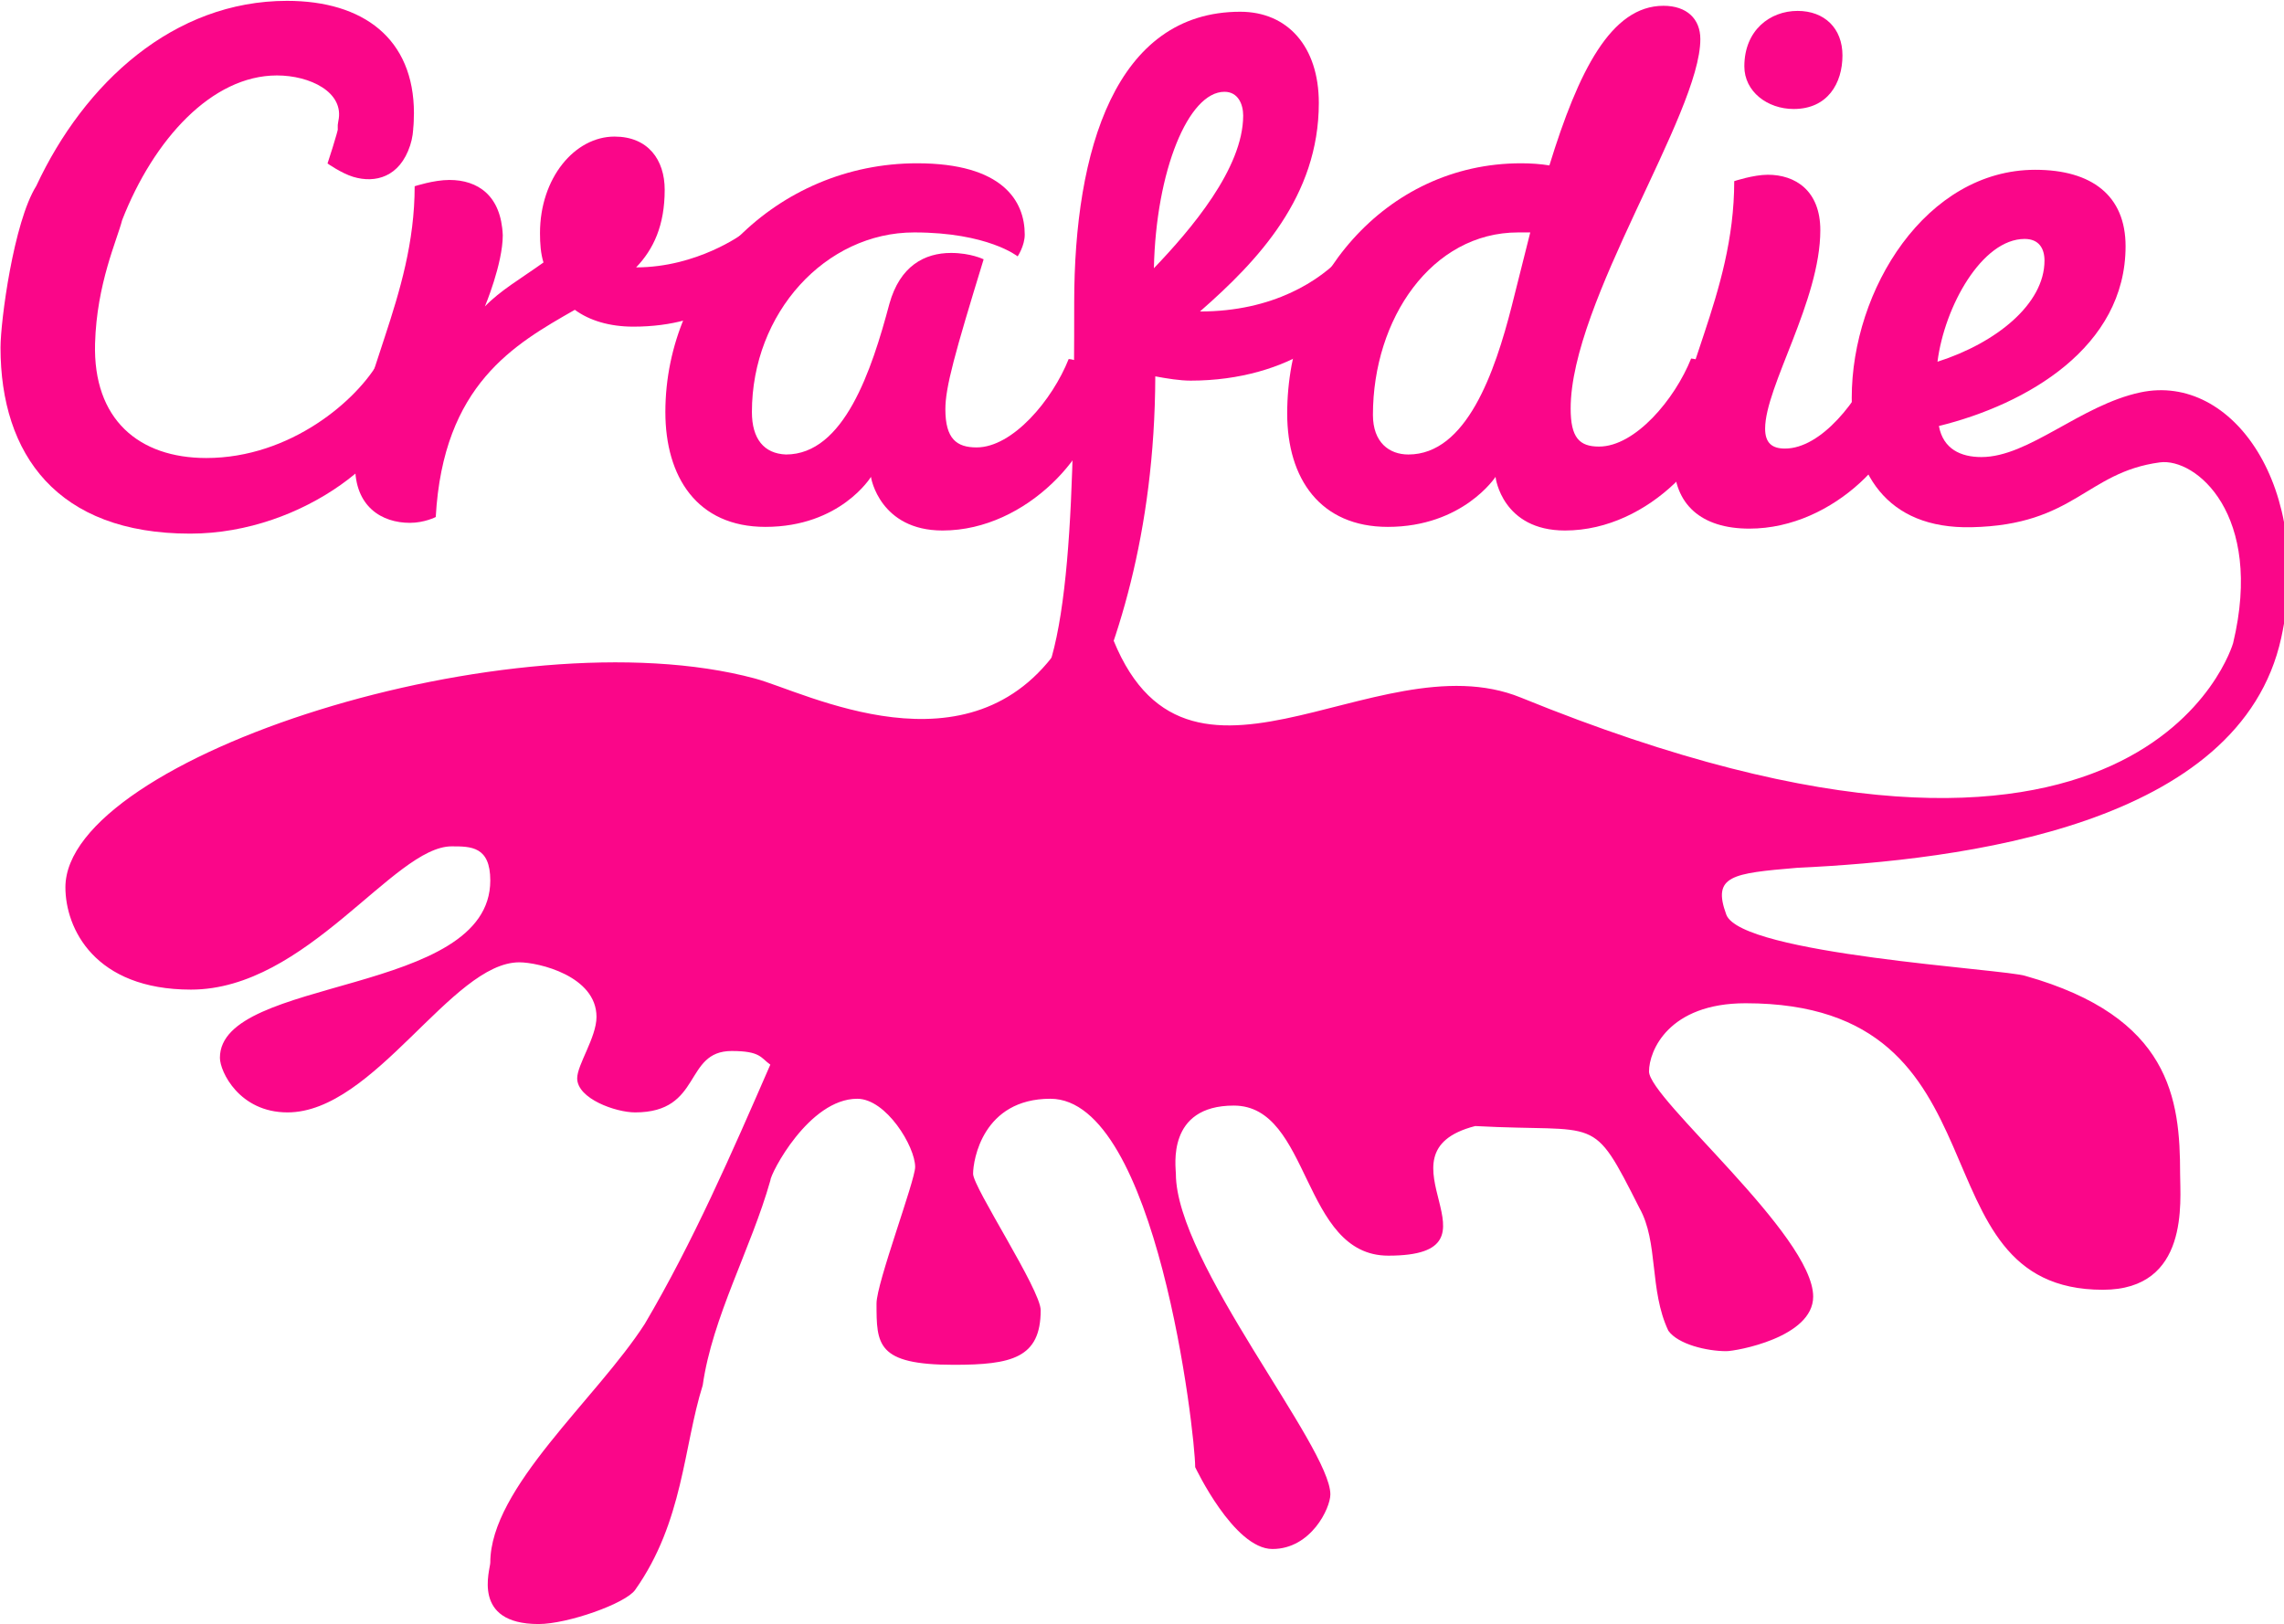 <?xml version="1.0" standalone="no"?>
<!-- Generator: Adobe Fireworks 10, Export SVG Extension by Aaron Beall (http://fireworks.abeall.com) . Version: 0.6.1  -->
<!DOCTYPE svg PUBLIC "-//W3C//DTD SVG 1.1//EN" "http://www.w3.org/Graphics/SVG/1.1/DTD/svg11.dtd">
<svg id="crafdie-logo-footer-Page%201" viewBox="0 0 419 298" style="background-color:#ffffff00" version="1.1"
	xmlns="http://www.w3.org/2000/svg" xmlns:xlink="http://www.w3.org/1999/xlink" xml:space="preserve"
	x="0px" y="0px" width="419px" height="298px"
>
	<g id="Layer%201">
		<g>
			<path d="M 22.404 40.395 C 28.187 25.585 38.855 13.844 50.808 13.844 C 56.848 13.844 63.254 16.911 62.062 22.25 C 60.5 29.25 75.938 36.375 75.938 20.782 C 75.938 7.065 66.614 0.156 52.653 0.156 C 31.862 0.156 15.489 15.178 6.653 34.124 C 2.5 40.75 0.095 58.911 0.095 63.783 C 0.095 83.401 10.495 97.917 34.871 97.917 C 56.077 97.917 74.174 82.504 74.174 72.759 C 74.174 67.758 71.906 66.476 69.638 66.091 C 65.606 73.4 53.303 84.042 37.84 84.042 C 25.495 84.042 17.044 76.985 17.439 63.014 C 17.75 52 21.5 44 22.404 40.395 Z" fill="#fa0689"/>
			<path d="M 105.452 56.848 C 108.136 58.825 111.842 59.938 116.187 59.938 C 130.518 59.938 138.188 52.893 138.188 47.137 C 138.188 43.8 136.238 42.902 136.238 42.902 C 136.238 42.902 127.918 49.062 116.698 49.062 C 119.893 45.726 121.938 41.362 121.938 34.817 C 121.938 29.298 118.87 25.062 112.736 25.062 C 105.452 25.062 99.062 32.635 99.062 42.774 C 99.062 44.699 99.19 46.496 99.701 48.164 C 95.511 51.163 91.823 53.264 88.954 56.23 C 88.954 56.23 92.233 48.421 92.233 43.159 C 91.93 35.843 87.64 33.02 82.44 33.02 C 79.58 33.02 76.07 34.175 76.07 34.175 C 76.07 54.747 65.149 70.107 65.149 85.365 C 65.062 92.993 70.064 95.938 75.193 95.938 C 77.886 95.938 79.938 94.867 79.938 94.867 C 81.304 70.509 94.418 63.148 105.452 56.848 L 105.452 56.848 Z" fill="#fa0689"/>
			<path d="M 196.05 65.878 C 193.06 73.404 185.779 82.098 179.149 82.098 C 175.509 82.098 173.429 80.541 173.429 75.091 C 173.429 71.069 175.119 64.97 180.449 47.582 C 180.449 47.582 178.109 46.414 174.469 46.414 C 169.659 46.414 165.108 48.75 163.158 55.757 C 159.908 67.954 154.838 83.396 144.178 83.396 C 140.148 83.236 137.938 80.522 137.938 75.61 C 137.938 57.385 151.458 42.649 167.709 42.649 C 181.229 42.649 186.689 47.044 186.689 47.044 C 186.689 47.044 187.989 45.105 187.989 43.037 C 187.989 36.894 183.959 29.962 168.229 29.962 C 142.488 29.962 122.062 50.793 122.062 75.61 C 122.062 87.502 127.87 96.679 140.408 96.679 C 154.188 96.679 159.778 87.502 159.778 87.502 C 159.778 87.739 161.468 97.344 172.909 97.344 C 188.639 97.344 201.25 82.358 201.25 73.404 C 201.25 67.954 198.65 66.138 196.05 65.878 L 196.05 65.878 Z" fill="#fa0689"/>
			<path d="M 310.238 65.787 C 307.247 73.283 299.967 81.944 293.337 81.944 C 289.697 81.944 288.137 80.263 288.137 74.964 C 288.137 55.317 311.928 20.923 311.928 7.174 C 311.928 3.482 309.457 1.062 305.167 1.062 C 295.547 1.062 289.567 13.03 284.236 30.354 C 282.676 30.092 280.856 29.962 279.036 29.962 C 253.945 29.962 236.135 51.827 236.135 75.869 C 236.135 87.889 242.245 96.679 254.595 96.679 C 268.376 96.679 274.356 87.502 274.356 87.502 C 274.356 87.739 275.656 97.344 287.097 97.344 C 302.827 97.344 315.438 82.358 315.438 73.404 C 315.438 67.855 312.838 66.045 310.238 65.787 L 310.238 65.787 ZM 277.346 56.092 C 274.226 68.344 269.026 83.396 258.365 83.396 C 254.855 83.396 251.865 81.19 251.865 76.129 C 251.865 58.482 262.656 42.649 278.516 42.649 L 280.726 42.649 L 277.346 56.092 L 277.346 56.092 Z" fill="#fa0689"/>
			<path d="M 342.938 8.09 C 342.938 8.09 342.938 13.68 342.938 8.09 ZM 344.108 65.996 C 340.968 73.565 334.078 82.309 327.448 82.309 C 325.062 82.309 323.812 81.265 323.812 78.655 C 323.812 70.955 333.938 55.164 333.938 42.243 C 333.938 34.935 329.312 32.064 324.312 32.064 C 321.671 32.064 318.144 33.238 318.144 33.238 C 318.144 54.381 307.062 69.781 307.062 84.588 C 307.062 92.567 312.1 97 320.915 97 C 336.678 97 349.548 82.562 349.548 73.565 C 349.548 68.084 346.948 66.257 344.348 65.996 L 344.108 65.996 L 344.108 65.996 Z" fill="#fa0689"/>
		</g>
		<path d="M 338 10.171 C 338 5.197 334.706 2 329.765 2 C 324.706 2 320 5.552 320 12.184 C 320 16.803 324.23 20 329.053 20 C 335.289 20 338 15.263 338 10.171 Z" fill="#fa0689"/>
		<path d="M 73.547 56 C 73.547 56 75.001 51.54 73.547 56 ZM 75.24 26.687 C 73.337 32.498 68.864 33.669 64.811 32.455 C 62.658 31.809 60.083 29.999 60.083 29.999 C 65.69 13.04 60.719 20.791 64.655 8.961 C 66.768 2.612 78.594 16.449 75.24 26.687 Z" fill="#fa0689"/>
		<path d="M 211.938 69.059 C 214.052 69.451 216.431 69.844 218.414 69.844 C 236.562 69.844 249.348 60.165 249.348 51.397 C 249.348 48.966 248.178 47.43 246.618 46.662 C 242.197 51.525 233.562 57.156 220.132 57.156 C 230.812 47.814 241.938 36.04 241.938 18.892 C 241.938 8.525 236.188 2.155 227.534 2.155 C 204.628 2.155 197.062 27.594 197.062 55.493 C 197.062 88.244 196.667 124.667 187.667 129.667 C 166.767 141.278 183.5 171.5 183.5 157.5 C 183.5 154.5 211.75 127 211.938 69.059 ZM 211.681 49.222 C 212.07 31.305 218.017 16.845 224.626 16.845 C 227.137 16.845 228.062 19.148 228.062 21.195 C 228.062 30.921 218.414 42.183 211.681 49.222 Z" fill="#fa0689"/>
		<path d="M 355.432 66.374 C 356.732 56.17 363.622 43.844 371.422 43.844 C 374.022 43.844 375.062 45.568 375.062 47.821 C 375.062 55.773 366.222 62.929 355.432 66.374 ZM 197.33 118.685 C 196.43 117.234 196.162 116.54 195.894 116.54 C 195.63 116.54 195.367 117.213 194.5 118.5 C 178 143 147.697 126.968 138.5 124.5 C 93.987 112.555 12 139.027 12 162.81 C 12 170.321 17.314 181.587 35.029 181.587 C 56.286 181.587 72.228 155.3 82.857 155.3 C 86.4 155.3 89.943 155.3 89.943 161.559 C 89.943 182.839 40.343 179.083 40.343 194.104 C 40.343 196.608 43.886 204.118 52.743 204.118 C 68.686 204.118 82.857 176.58 95.257 176.58 C 98.8 176.58 109.428 179.083 109.428 186.594 C 109.428 190.349 105.885 195.356 105.885 197.86 C 105.885 201.615 112.971 204.118 116.514 204.118 C 128.914 204.118 125.371 192.852 134.228 192.852 C 139.542 192.852 139.542 194.104 141.314 195.356 C 134.228 211.629 127.142 227.902 118.285 242.923 C 109.428 256.692 89.943 272.965 89.943 286.734 C 89.943 287.986 86.4 298 98.8 298 C 104.114 298 114.743 294.245 116.514 291.741 C 125.371 279.224 125.371 265.454 128.914 254.189 C 130.685 241.671 137.771 229.153 141.314 216.636 C 141.314 215.384 148.399 201.615 157.257 201.615 C 162.571 201.615 167.885 210.377 167.885 214.132 C 167.885 216.636 160.799 235.412 160.799 239.167 C 160.799 246.678 160.799 250.433 174.971 250.433 C 185.599 250.433 190.914 249.181 190.914 240.419 C 190.914 236.664 178.514 217.888 178.514 215.384 C 178.514 212.881 180.285 201.615 192.685 201.615 C 212.171 201.615 219.256 262.951 219.256 269.21 C 219.256 269.21 226.342 284.231 233.428 284.231 C 240.513 284.231 244.056 276.72 244.056 274.217 C 244.056 265.454 215.714 231.657 215.714 215.384 C 215.714 214.132 213.942 202.867 226.342 202.867 C 240.513 202.867 238.742 230.405 254.685 230.405 C 277.713 230.405 251.142 211.629 270.628 206.622 C 293.656 207.874 291.885 204.118 300.742 221.643 C 304.285 227.902 302.513 236.664 306.056 244.174 C 307.827 246.678 313.142 247.93 316.685 247.93 C 318.456 247.93 332.627 245.426 332.627 237.916 C 332.627 226.65 302.513 201.615 302.513 196.608 C 302.513 192.852 306.056 184.09 320.227 184.09 C 369.827 184.09 350.342 236.664 385.77 236.664 C 401.713 236.664 399.942 220.391 399.942 215.384 C 399.942 201.615 398.17 186.594 371.599 179.083 C 368.056 177.832 319.369 175.135 316.685 167.817 C 314.064 160.674 317.75 160.25 329.65 159.24 C 360.019 157.82 410.988 151.556 418.5 117 C 424.426 89.738 409.701 68.387 392.667 72 C 381.667 74.333 372.213 83.867 363.492 83.867 C 359.722 83.867 356.472 82.409 355.692 78.169 C 371.812 74.193 389.938 63.724 389.938 45.171 C 389.938 35.883 383.729 31.156 373.372 31.156 C 353.352 31.156 339.701 53.122 339.701 73 C 339.701 86.617 345.945 97.081 361.672 96.742 C 380.667 96.333 382.667 86.667 396.222 84.845 C 402.771 83.965 415.333 94.333 409.667 118 C 409.667 118 393.57 174.677 279 128 C 252 117 216 154 203 114 C 201.575 114.407 199.569 116.14 197.33 118.685 Z" fill="#fa0689"/>
	</g>
</svg>